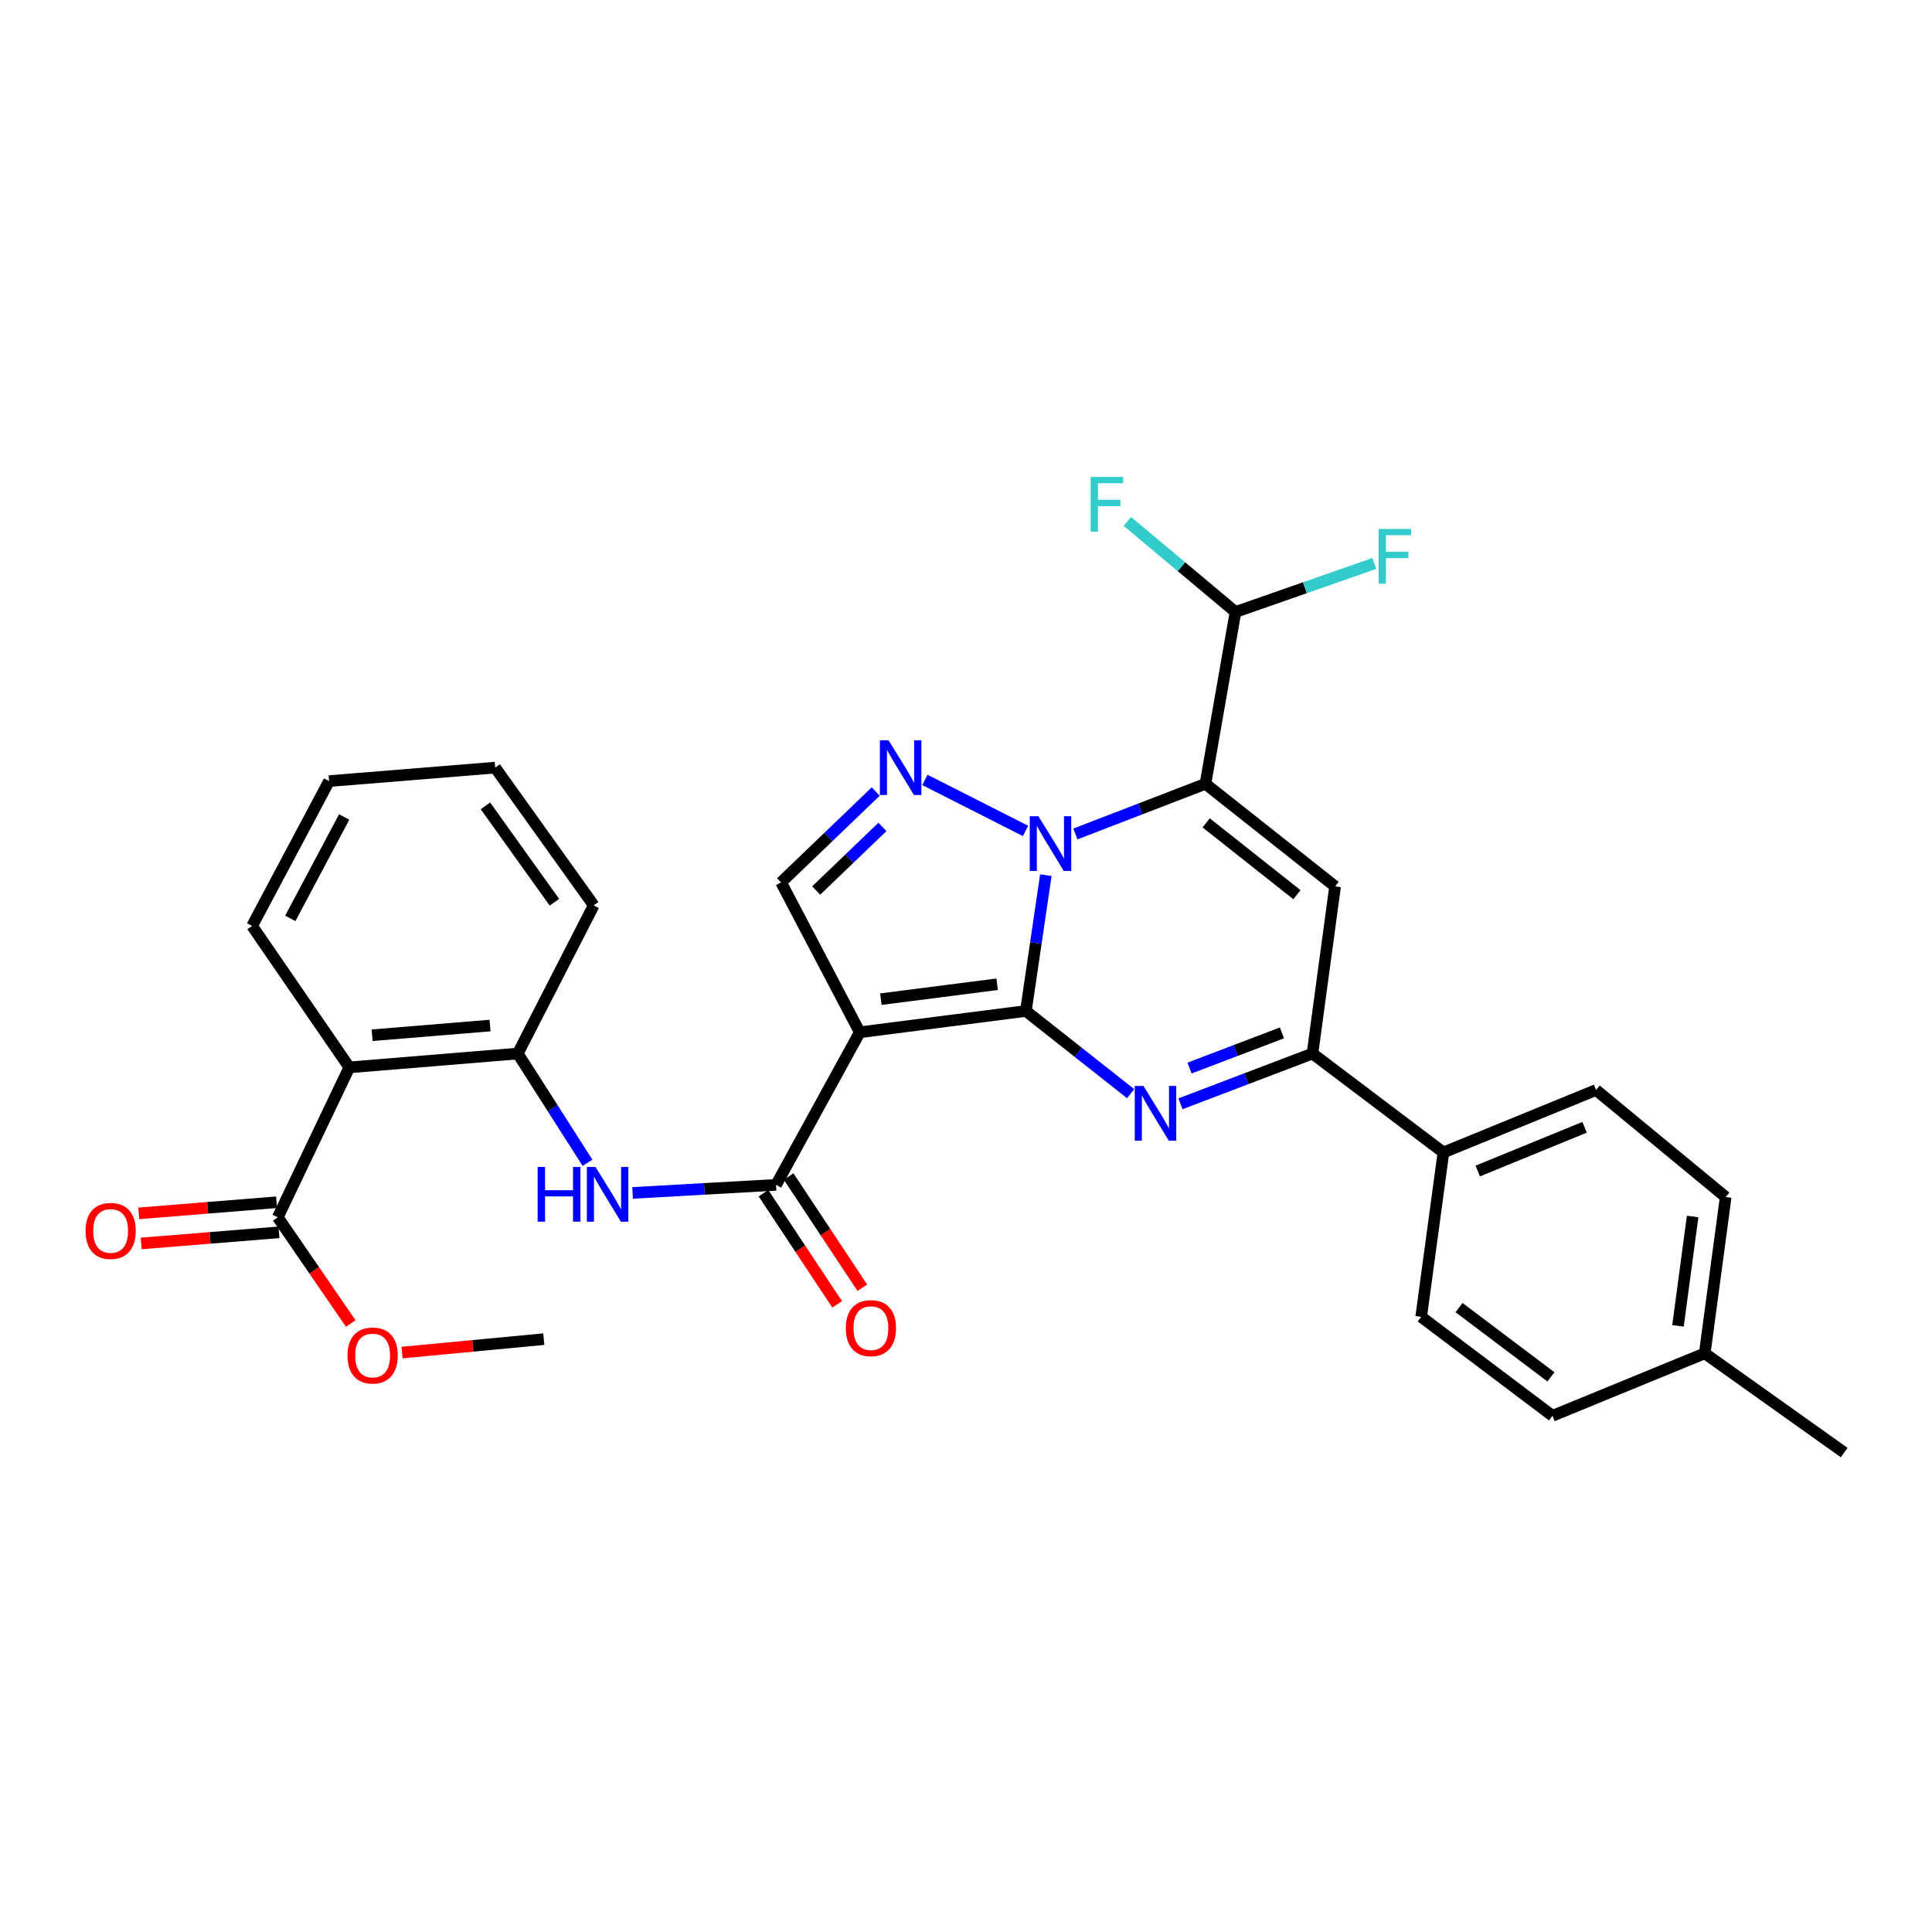 <?xml version='1.0' encoding='iso-8859-1'?>
<svg version='1.1' baseProfile='full'
              xmlns='http://www.w3.org/2000/svg'
                      xmlns:rdkit='http://www.rdkit.org/xml'
                      xmlns:xlink='http://www.w3.org/1999/xlink'
                  xml:space='preserve'
width='1000px' height='1000px' viewBox='0 0 1000 1000'>
<!-- END OF HEADER -->
<rect style='opacity:1.0;fill:#FFFFFF;stroke:none' width='1000' height='1000' x='0' y='0'> </rect>
<path class='bond-0' d='M 530.99,523.283 L 536.16,488.132' style='fill:none;fill-rule:evenodd;stroke:#000000;stroke-width:6px;stroke-linecap:butt;stroke-linejoin:miter;stroke-opacity:1' />
<path class='bond-0' d='M 536.16,488.132 L 541.329,452.98' style='fill:none;fill-rule:evenodd;stroke:#0000FF;stroke-width:6px;stroke-linecap:butt;stroke-linejoin:miter;stroke-opacity:1' />
<path class='bond-2' d='M 530.99,523.283 L 445.022,534.31' style='fill:none;fill-rule:evenodd;stroke:#000000;stroke-width:6px;stroke-linecap:butt;stroke-linejoin:miter;stroke-opacity:1' />
<path class='bond-2' d='M 516.108,509.448 L 455.93,517.167' style='fill:none;fill-rule:evenodd;stroke:#000000;stroke-width:6px;stroke-linecap:butt;stroke-linejoin:miter;stroke-opacity:1' />
<path class='bond-3' d='M 530.99,523.283 L 558.1,544.68' style='fill:none;fill-rule:evenodd;stroke:#000000;stroke-width:6px;stroke-linecap:butt;stroke-linejoin:miter;stroke-opacity:1' />
<path class='bond-3' d='M 558.1,544.68 L 585.21,566.077' style='fill:none;fill-rule:evenodd;stroke:#0000FF;stroke-width:6px;stroke-linecap:butt;stroke-linejoin:miter;stroke-opacity:1' />
<path class='bond-1' d='M 556.623,431.66 L 590.282,418.681' style='fill:none;fill-rule:evenodd;stroke:#0000FF;stroke-width:6px;stroke-linecap:butt;stroke-linejoin:miter;stroke-opacity:1' />
<path class='bond-1' d='M 590.282,418.681 L 623.941,405.702' style='fill:none;fill-rule:evenodd;stroke:#000000;stroke-width:6px;stroke-linecap:butt;stroke-linejoin:miter;stroke-opacity:1' />
<path class='bond-4' d='M 530.82,430.086 L 478.717,403.682' style='fill:none;fill-rule:evenodd;stroke:#0000FF;stroke-width:6px;stroke-linecap:butt;stroke-linejoin:miter;stroke-opacity:1' />
<path class='bond-13' d='M 623.941,405.702 L 639.488,316.759' style='fill:none;fill-rule:evenodd;stroke:#000000;stroke-width:6px;stroke-linecap:butt;stroke-linejoin:miter;stroke-opacity:1' />
<path class='bond-32' d='M 623.941,405.702 L 691.039,458.806' style='fill:none;fill-rule:evenodd;stroke:#000000;stroke-width:6px;stroke-linecap:butt;stroke-linejoin:miter;stroke-opacity:1' />
<path class='bond-32' d='M 624.314,425.913 L 671.283,463.085' style='fill:none;fill-rule:evenodd;stroke:#000000;stroke-width:6px;stroke-linecap:butt;stroke-linejoin:miter;stroke-opacity:1' />
<path class='bond-6' d='M 445.022,534.31 L 401.687,613.285' style='fill:none;fill-rule:evenodd;stroke:#000000;stroke-width:6px;stroke-linecap:butt;stroke-linejoin:miter;stroke-opacity:1' />
<path class='bond-8' d='M 445.022,534.31 L 404.29,456.724' style='fill:none;fill-rule:evenodd;stroke:#000000;stroke-width:6px;stroke-linecap:butt;stroke-linejoin:miter;stroke-opacity:1' />
<path class='bond-7' d='M 611.001,571.324 L 645.168,558.318' style='fill:none;fill-rule:evenodd;stroke:#0000FF;stroke-width:6px;stroke-linecap:butt;stroke-linejoin:miter;stroke-opacity:1' />
<path class='bond-7' d='M 645.168,558.318 L 679.335,545.311' style='fill:none;fill-rule:evenodd;stroke:#000000;stroke-width:6px;stroke-linecap:butt;stroke-linejoin:miter;stroke-opacity:1' />
<path class='bond-7' d='M 615.695,552.828 L 639.612,543.723' style='fill:none;fill-rule:evenodd;stroke:#0000FF;stroke-width:6px;stroke-linecap:butt;stroke-linejoin:miter;stroke-opacity:1' />
<path class='bond-7' d='M 639.612,543.723 L 663.529,534.618' style='fill:none;fill-rule:evenodd;stroke:#000000;stroke-width:6px;stroke-linecap:butt;stroke-linejoin:miter;stroke-opacity:1' />
<path class='bond-31' d='M 453.28,409.691 L 428.785,433.207' style='fill:none;fill-rule:evenodd;stroke:#0000FF;stroke-width:6px;stroke-linecap:butt;stroke-linejoin:miter;stroke-opacity:1' />
<path class='bond-31' d='M 428.785,433.207 L 404.29,456.724' style='fill:none;fill-rule:evenodd;stroke:#000000;stroke-width:6px;stroke-linecap:butt;stroke-linejoin:miter;stroke-opacity:1' />
<path class='bond-31' d='M 456.747,428.011 L 439.6,444.472' style='fill:none;fill-rule:evenodd;stroke:#0000FF;stroke-width:6px;stroke-linecap:butt;stroke-linejoin:miter;stroke-opacity:1' />
<path class='bond-31' d='M 439.6,444.472 L 422.453,460.934' style='fill:none;fill-rule:evenodd;stroke:#000000;stroke-width:6px;stroke-linecap:butt;stroke-linejoin:miter;stroke-opacity:1' />
<path class='bond-5' d='M 691.039,458.806 L 679.335,545.311' style='fill:none;fill-rule:evenodd;stroke:#000000;stroke-width:6px;stroke-linecap:butt;stroke-linejoin:miter;stroke-opacity:1' />
<path class='bond-10' d='M 401.687,613.285 L 364.553,615.369' style='fill:none;fill-rule:evenodd;stroke:#000000;stroke-width:6px;stroke-linecap:butt;stroke-linejoin:miter;stroke-opacity:1' />
<path class='bond-10' d='M 364.553,615.369 L 327.42,617.453' style='fill:none;fill-rule:evenodd;stroke:#0000FF;stroke-width:6px;stroke-linecap:butt;stroke-linejoin:miter;stroke-opacity:1' />
<path class='bond-15' d='M 395.178,617.598 L 414.245,646.368' style='fill:none;fill-rule:evenodd;stroke:#000000;stroke-width:6px;stroke-linecap:butt;stroke-linejoin:miter;stroke-opacity:1' />
<path class='bond-15' d='M 414.245,646.368 L 433.312,675.138' style='fill:none;fill-rule:evenodd;stroke:#FF0000;stroke-width:6px;stroke-linecap:butt;stroke-linejoin:miter;stroke-opacity:1' />
<path class='bond-15' d='M 408.196,608.972 L 427.262,637.742' style='fill:none;fill-rule:evenodd;stroke:#000000;stroke-width:6px;stroke-linecap:butt;stroke-linejoin:miter;stroke-opacity:1' />
<path class='bond-15' d='M 427.262,637.742 L 446.329,666.512' style='fill:none;fill-rule:evenodd;stroke:#FF0000;stroke-width:6px;stroke-linecap:butt;stroke-linejoin:miter;stroke-opacity:1' />
<path class='bond-14' d='M 679.335,545.311 L 747.118,596.515' style='fill:none;fill-rule:evenodd;stroke:#000000;stroke-width:6px;stroke-linecap:butt;stroke-linejoin:miter;stroke-opacity:1' />
<path class='bond-9' d='M 180.813,552.477 L 268.003,545.311' style='fill:none;fill-rule:evenodd;stroke:#000000;stroke-width:6px;stroke-linecap:butt;stroke-linejoin:miter;stroke-opacity:1' />
<path class='bond-9' d='M 192.612,535.838 L 253.646,530.822' style='fill:none;fill-rule:evenodd;stroke:#000000;stroke-width:6px;stroke-linecap:butt;stroke-linejoin:miter;stroke-opacity:1' />
<path class='bond-12' d='M 180.813,552.477 L 143.776,630.064' style='fill:none;fill-rule:evenodd;stroke:#000000;stroke-width:6px;stroke-linecap:butt;stroke-linejoin:miter;stroke-opacity:1' />
<path class='bond-25' d='M 180.813,552.477 L 130.494,479.263' style='fill:none;fill-rule:evenodd;stroke:#000000;stroke-width:6px;stroke-linecap:butt;stroke-linejoin:miter;stroke-opacity:1' />
<path class='bond-11' d='M 304.083,601.857 L 286.043,573.584' style='fill:none;fill-rule:evenodd;stroke:#0000FF;stroke-width:6px;stroke-linecap:butt;stroke-linejoin:miter;stroke-opacity:1' />
<path class='bond-11' d='M 286.043,573.584 L 268.003,545.311' style='fill:none;fill-rule:evenodd;stroke:#000000;stroke-width:6px;stroke-linecap:butt;stroke-linejoin:miter;stroke-opacity:1' />
<path class='bond-26' d='M 268.003,545.311 L 307.313,468.609' style='fill:none;fill-rule:evenodd;stroke:#000000;stroke-width:6px;stroke-linecap:butt;stroke-linejoin:miter;stroke-opacity:1' />
<path class='bond-16' d='M 143.148,622.281 L 107.48,625.161' style='fill:none;fill-rule:evenodd;stroke:#000000;stroke-width:6px;stroke-linecap:butt;stroke-linejoin:miter;stroke-opacity:1' />
<path class='bond-16' d='M 107.48,625.161 L 71.812,628.04' style='fill:none;fill-rule:evenodd;stroke:#FF0000;stroke-width:6px;stroke-linecap:butt;stroke-linejoin:miter;stroke-opacity:1' />
<path class='bond-16' d='M 144.404,637.847 L 108.737,640.726' style='fill:none;fill-rule:evenodd;stroke:#000000;stroke-width:6px;stroke-linecap:butt;stroke-linejoin:miter;stroke-opacity:1' />
<path class='bond-16' d='M 108.737,640.726 L 73.069,643.606' style='fill:none;fill-rule:evenodd;stroke:#FF0000;stroke-width:6px;stroke-linecap:butt;stroke-linejoin:miter;stroke-opacity:1' />
<path class='bond-21' d='M 143.776,630.064 L 162.66,657.551' style='fill:none;fill-rule:evenodd;stroke:#000000;stroke-width:6px;stroke-linecap:butt;stroke-linejoin:miter;stroke-opacity:1' />
<path class='bond-21' d='M 162.66,657.551 L 181.545,685.038' style='fill:none;fill-rule:evenodd;stroke:#FF0000;stroke-width:6px;stroke-linecap:butt;stroke-linejoin:miter;stroke-opacity:1' />
<path class='bond-19' d='M 639.488,316.759 L 611.503,293.326' style='fill:none;fill-rule:evenodd;stroke:#000000;stroke-width:6px;stroke-linecap:butt;stroke-linejoin:miter;stroke-opacity:1' />
<path class='bond-19' d='M 611.503,293.326 L 583.518,269.894' style='fill:none;fill-rule:evenodd;stroke:#33CCCC;stroke-width:6px;stroke-linecap:butt;stroke-linejoin:miter;stroke-opacity:1' />
<path class='bond-20' d='M 639.488,316.759 L 675.425,304.201' style='fill:none;fill-rule:evenodd;stroke:#000000;stroke-width:6px;stroke-linecap:butt;stroke-linejoin:miter;stroke-opacity:1' />
<path class='bond-20' d='M 675.425,304.201 L 711.363,291.643' style='fill:none;fill-rule:evenodd;stroke:#33CCCC;stroke-width:6px;stroke-linecap:butt;stroke-linejoin:miter;stroke-opacity:1' />
<path class='bond-17' d='M 747.118,596.515 L 826.111,564.181' style='fill:none;fill-rule:evenodd;stroke:#000000;stroke-width:6px;stroke-linecap:butt;stroke-linejoin:miter;stroke-opacity:1' />
<path class='bond-17' d='M 764.883,606.117 L 820.178,583.483' style='fill:none;fill-rule:evenodd;stroke:#000000;stroke-width:6px;stroke-linecap:butt;stroke-linejoin:miter;stroke-opacity:1' />
<path class='bond-18' d='M 747.118,596.515 L 735.597,681.597' style='fill:none;fill-rule:evenodd;stroke:#000000;stroke-width:6px;stroke-linecap:butt;stroke-linejoin:miter;stroke-opacity:1' />
<path class='bond-23' d='M 826.111,564.181 L 893.208,619.592' style='fill:none;fill-rule:evenodd;stroke:#000000;stroke-width:6px;stroke-linecap:butt;stroke-linejoin:miter;stroke-opacity:1' />
<path class='bond-22' d='M 735.597,681.597 L 803.562,732.819' style='fill:none;fill-rule:evenodd;stroke:#000000;stroke-width:6px;stroke-linecap:butt;stroke-linejoin:miter;stroke-opacity:1' />
<path class='bond-22' d='M 755.191,676.81 L 802.766,712.664' style='fill:none;fill-rule:evenodd;stroke:#000000;stroke-width:6px;stroke-linecap:butt;stroke-linejoin:miter;stroke-opacity:1' />
<path class='bond-28' d='M 208.096,700.084 L 244.778,696.61' style='fill:none;fill-rule:evenodd;stroke:#FF0000;stroke-width:6px;stroke-linecap:butt;stroke-linejoin:miter;stroke-opacity:1' />
<path class='bond-28' d='M 244.778,696.61 L 281.459,693.136' style='fill:none;fill-rule:evenodd;stroke:#000000;stroke-width:6px;stroke-linecap:butt;stroke-linejoin:miter;stroke-opacity:1' />
<path class='bond-24' d='M 803.562,732.819 L 882.372,700.476' style='fill:none;fill-rule:evenodd;stroke:#000000;stroke-width:6px;stroke-linecap:butt;stroke-linejoin:miter;stroke-opacity:1' />
<path class='bond-33' d='M 893.208,619.592 L 882.372,700.476' style='fill:none;fill-rule:evenodd;stroke:#000000;stroke-width:6px;stroke-linecap:butt;stroke-linejoin:miter;stroke-opacity:1' />
<path class='bond-33' d='M 876.105,629.651 L 868.52,686.27' style='fill:none;fill-rule:evenodd;stroke:#000000;stroke-width:6px;stroke-linecap:butt;stroke-linejoin:miter;stroke-opacity:1' />
<path class='bond-27' d='M 882.372,700.476 L 954.545,751.845' style='fill:none;fill-rule:evenodd;stroke:#000000;stroke-width:6px;stroke-linecap:butt;stroke-linejoin:miter;stroke-opacity:1' />
<path class='bond-34' d='M 130.494,479.263 L 170.324,404.296' style='fill:none;fill-rule:evenodd;stroke:#000000;stroke-width:6px;stroke-linecap:butt;stroke-linejoin:miter;stroke-opacity:1' />
<path class='bond-34' d='M 150.259,475.345 L 178.14,422.868' style='fill:none;fill-rule:evenodd;stroke:#000000;stroke-width:6px;stroke-linecap:butt;stroke-linejoin:miter;stroke-opacity:1' />
<path class='bond-30' d='M 307.313,468.609 L 256.3,397.321' style='fill:none;fill-rule:evenodd;stroke:#000000;stroke-width:6px;stroke-linecap:butt;stroke-linejoin:miter;stroke-opacity:1' />
<path class='bond-30' d='M 286.961,467.004 L 251.252,417.102' style='fill:none;fill-rule:evenodd;stroke:#000000;stroke-width:6px;stroke-linecap:butt;stroke-linejoin:miter;stroke-opacity:1' />
<path class='bond-29' d='M 170.324,404.296 L 256.3,397.321' style='fill:none;fill-rule:evenodd;stroke:#000000;stroke-width:6px;stroke-linecap:butt;stroke-linejoin:miter;stroke-opacity:1' />
<path  class='atom-1' d='M 537.474 422.471
L 546.754 437.471
Q 547.674 438.951, 549.154 441.631
Q 550.634 444.311, 550.714 444.471
L 550.714 422.471
L 554.474 422.471
L 554.474 450.791
L 550.594 450.791
L 540.634 434.391
Q 539.474 432.471, 538.234 430.271
Q 537.034 428.071, 536.674 427.391
L 536.674 450.791
L 532.994 450.791
L 532.994 422.471
L 537.474 422.471
' fill='#0000FF'/>
<path  class='atom-4' d='M 591.827 562.08
L 601.107 577.08
Q 602.027 578.56, 603.507 581.24
Q 604.987 583.92, 605.067 584.08
L 605.067 562.08
L 608.827 562.08
L 608.827 590.4
L 604.947 590.4
L 594.987 574
Q 593.827 572.08, 592.587 569.88
Q 591.387 567.68, 591.027 567
L 591.027 590.4
L 587.347 590.4
L 587.347 562.08
L 591.827 562.08
' fill='#0000FF'/>
<path  class='atom-5' d='M 459.905 383.161
L 469.185 398.161
Q 470.105 399.641, 471.585 402.321
Q 473.065 405.001, 473.145 405.161
L 473.145 383.161
L 476.905 383.161
L 476.905 411.481
L 473.025 411.481
L 463.065 395.081
Q 461.905 393.161, 460.665 390.961
Q 459.465 388.761, 459.105 388.081
L 459.105 411.481
L 455.425 411.481
L 455.425 383.161
L 459.905 383.161
' fill='#0000FF'/>
<path  class='atom-11' d='M 278.276 604.018
L 282.116 604.018
L 282.116 616.058
L 296.596 616.058
L 296.596 604.018
L 300.436 604.018
L 300.436 632.338
L 296.596 632.338
L 296.596 619.258
L 282.116 619.258
L 282.116 632.338
L 278.276 632.338
L 278.276 604.018
' fill='#0000FF'/>
<path  class='atom-11' d='M 308.236 604.018
L 317.516 619.018
Q 318.436 620.498, 319.916 623.178
Q 321.396 625.858, 321.476 626.018
L 321.476 604.018
L 325.236 604.018
L 325.236 632.338
L 321.356 632.338
L 311.396 615.938
Q 310.236 614.018, 308.996 611.818
Q 307.796 609.618, 307.436 608.938
L 307.436 632.338
L 303.756 632.338
L 303.756 604.018
L 308.236 604.018
' fill='#0000FF'/>
<path  class='atom-16' d='M 437.783 687.447
Q 437.783 680.647, 441.143 676.847
Q 444.503 673.047, 450.783 673.047
Q 457.063 673.047, 460.423 676.847
Q 463.783 680.647, 463.783 687.447
Q 463.783 694.327, 460.383 698.247
Q 456.983 702.127, 450.783 702.127
Q 444.543 702.127, 441.143 698.247
Q 437.783 694.367, 437.783 687.447
M 450.783 698.927
Q 455.103 698.927, 457.423 696.047
Q 459.783 693.127, 459.783 687.447
Q 459.783 681.887, 457.423 679.087
Q 455.103 676.247, 450.783 676.247
Q 446.463 676.247, 444.103 679.047
Q 441.783 681.847, 441.783 687.447
Q 441.783 693.167, 444.103 696.047
Q 446.463 698.927, 450.783 698.927
' fill='#FF0000'/>
<path  class='atom-17' d='M 44.271 637.128
Q 44.271 630.328, 47.631 626.528
Q 50.991 622.728, 57.271 622.728
Q 63.551 622.728, 66.911 626.528
Q 70.271 630.328, 70.271 637.128
Q 70.271 644.008, 66.871 647.928
Q 63.471 651.808, 57.271 651.808
Q 51.031 651.808, 47.631 647.928
Q 44.271 644.048, 44.271 637.128
M 57.271 648.608
Q 61.591 648.608, 63.911 645.728
Q 66.271 642.808, 66.271 637.128
Q 66.271 631.568, 63.911 628.768
Q 61.591 625.928, 57.271 625.928
Q 52.951 625.928, 50.591 628.728
Q 48.271 631.528, 48.271 637.128
Q 48.271 642.848, 50.591 645.728
Q 52.951 648.608, 57.271 648.608
' fill='#FF0000'/>
<path  class='atom-20' d='M 564.508 246.866
L 581.348 246.866
L 581.348 250.106
L 568.308 250.106
L 568.308 258.706
L 579.908 258.706
L 579.908 261.986
L 568.308 261.986
L 568.308 275.186
L 564.508 275.186
L 564.508 246.866
' fill='#33CCCC'/>
<path  class='atom-21' d='M 713.548 273.778
L 730.388 273.778
L 730.388 277.018
L 717.348 277.018
L 717.348 285.618
L 728.948 285.618
L 728.948 288.898
L 717.348 288.898
L 717.348 302.098
L 713.548 302.098
L 713.548 273.778
' fill='#33CCCC'/>
<path  class='atom-22' d='M 179.872 701.606
Q 179.872 694.806, 183.232 691.006
Q 186.592 687.206, 192.872 687.206
Q 199.152 687.206, 202.512 691.006
Q 205.872 694.806, 205.872 701.606
Q 205.872 708.486, 202.472 712.406
Q 199.072 716.286, 192.872 716.286
Q 186.632 716.286, 183.232 712.406
Q 179.872 708.526, 179.872 701.606
M 192.872 713.086
Q 197.192 713.086, 199.512 710.206
Q 201.872 707.286, 201.872 701.606
Q 201.872 696.046, 199.512 693.246
Q 197.192 690.406, 192.872 690.406
Q 188.552 690.406, 186.192 693.206
Q 183.872 696.006, 183.872 701.606
Q 183.872 707.326, 186.192 710.206
Q 188.552 713.086, 192.872 713.086
' fill='#FF0000'/>
</svg>
